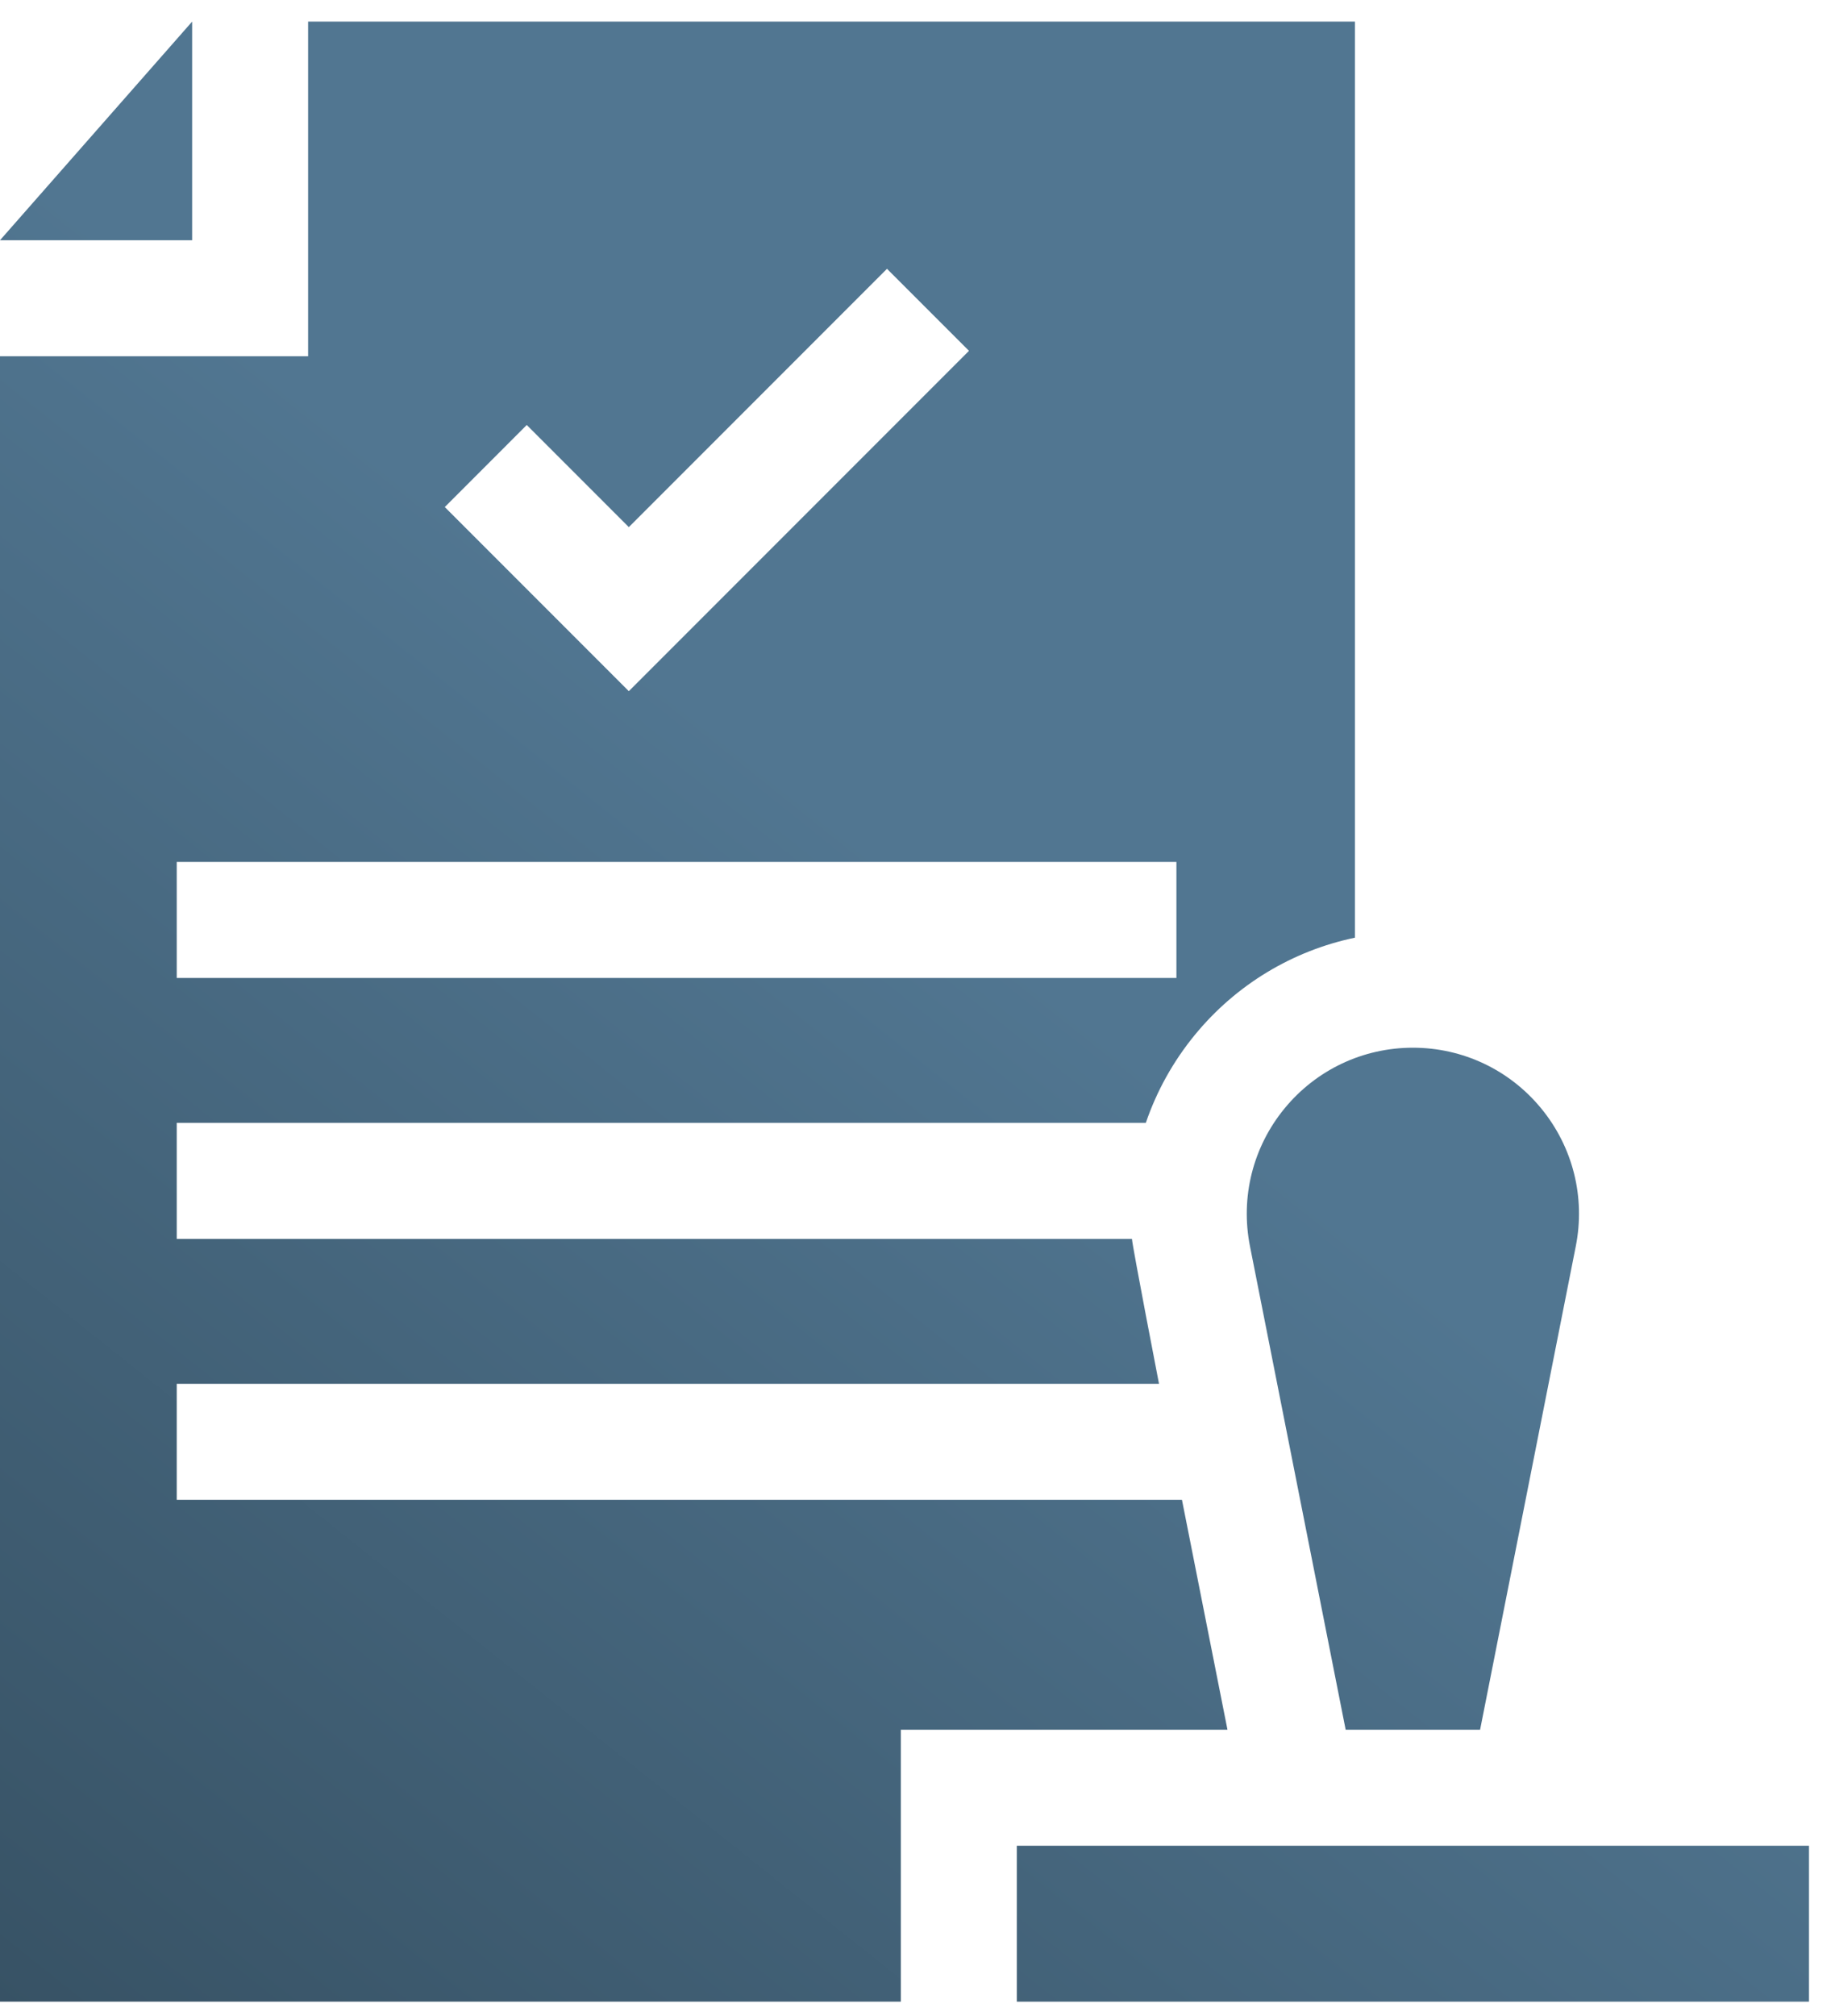 <?xml version="1.0" encoding="UTF-8"?>
<svg xmlns="http://www.w3.org/2000/svg" width="51" height="56" viewBox="0 0 51 56" fill="none">
  <path d="M25.037 48.046H34.115L32.85 41.66H4.912V38.437H32.212C32.212 38.437 31.485 34.689 31.46 34.412H4.912V31.189H31.846C32.146 30.311 32.604 29.482 33.211 28.743C34.358 27.346 35.926 26.408 37.657 26.046V0.6H8.563V9.896H0V55.6H25.037L25.037 48.046ZM14.64 11.805L17.477 14.642L24.652 7.467L26.931 9.745L17.477 19.199L12.362 14.084L14.64 11.805ZM4.912 23.942H32.696V27.164H4.912V23.942Z" fill="url(#paint0_linear_104_2321)"></path>
  <path d="M0 6.673H5.34V0.6L0 6.673Z" fill="url(#paint1_linear_104_2321)"></path>
  <path d="M35.701 30.789C34.821 31.86 34.471 33.255 34.74 34.615L37.4 48.046H41.136L43.796 34.615C44.066 33.255 43.715 31.86 42.835 30.789C41.955 29.717 40.655 29.102 39.268 29.102C37.882 29.102 36.581 29.717 35.701 30.789Z" fill="url(#paint2_linear_104_2321)"></path>
  <path d="M28.26 51.269H50.277V55.6H28.26V51.269Z" fill="url(#paint3_linear_104_2321)"></path>
  <defs>
    <linearGradient id="paint0_linear_104_2321" x1="8.80598e-07" y1="65.959" x2="58.905" y2="-7.948" gradientUnits="userSpaceOnUse">
      <stop stop-color="#324B5C"></stop>
      <stop offset="0.512" stop-color="#517691"></stop>
    </linearGradient>
    <linearGradient id="paint1_linear_104_2321" x1="8.80598e-07" y1="65.959" x2="58.905" y2="-7.948" gradientUnits="userSpaceOnUse">
      <stop stop-color="#324B5C"></stop>
      <stop offset="0.512" stop-color="#517691"></stop>
    </linearGradient>
    <linearGradient id="paint2_linear_104_2321" x1="8.80598e-07" y1="65.959" x2="58.905" y2="-7.948" gradientUnits="userSpaceOnUse">
      <stop stop-color="#324B5C"></stop>
      <stop offset="0.512" stop-color="#517691"></stop>
    </linearGradient>
    <linearGradient id="paint3_linear_104_2321" x1="8.80598e-07" y1="65.959" x2="58.905" y2="-7.948" gradientUnits="userSpaceOnUse">
      <stop stop-color="#324B5C"></stop>
      <stop offset="0.512" stop-color="#517691"></stop>
    </linearGradient>
  </defs>
</svg>
